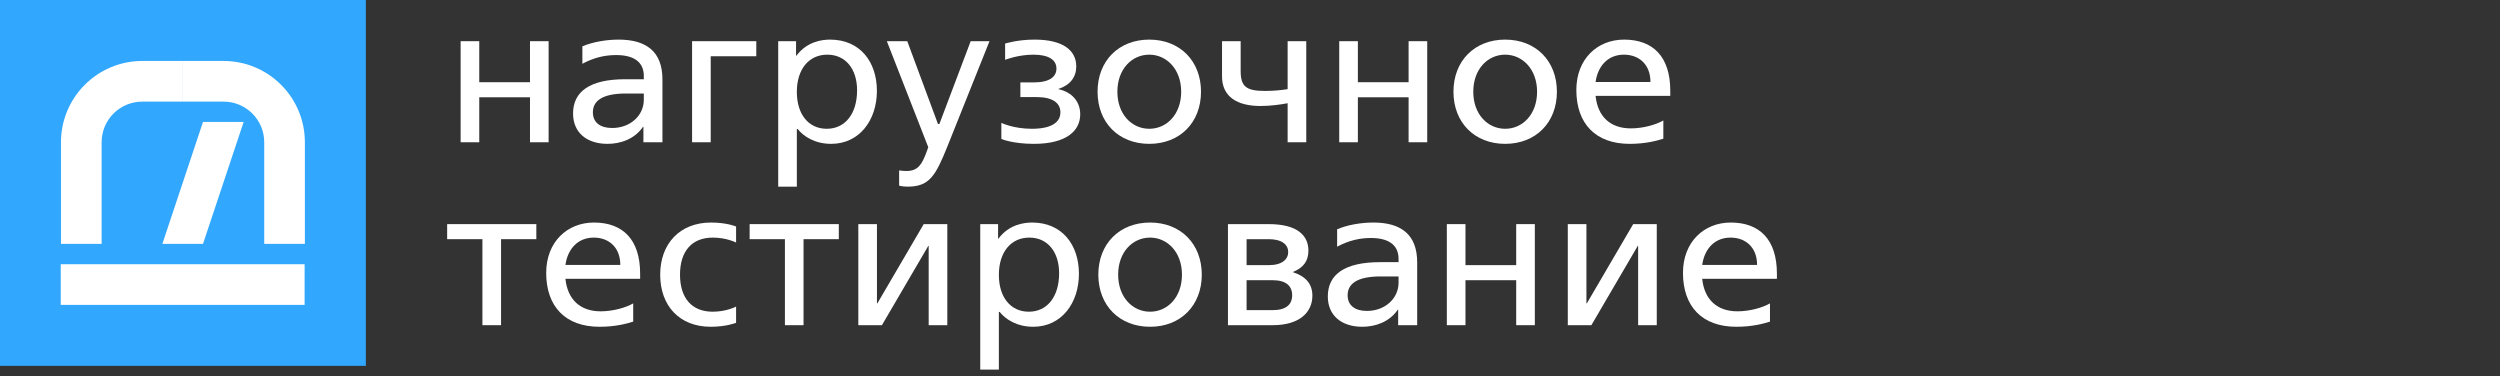 <?xml version="1.0" encoding="UTF-8"?> <svg xmlns="http://www.w3.org/2000/svg" width="246" height="37" viewBox="0 0 246 37" fill="none"><rect x="0" y="0" width="246" height="37" fill="#333333" stroke="none"/> <rect width="36" height="36" fill="#31A7FD"></rect> <rect x="5.975" y="26" width="24" height="4" fill="white"></rect> <path d="M23.975 11.999H19.975L15.975 23.999H19.975L23.975 11.999Z" fill="white"></path> <path fill-rule="evenodd" clip-rule="evenodd" d="M6 23.999L6 13.999C6 9.58 9.583 5.999 14.001 5.999L18 5.999L18 9.999L14.001 9.999C11.791 9.999 10 11.79 10 13.999L10 23.999L6 23.999Z" fill="white"></path> <path fill-rule="evenodd" clip-rule="evenodd" d="M18 5.999L22 5.999C26.418 5.999 30 9.581 30 13.999L30 23.999L26 23.999L26 13.999C26 11.79 24.209 9.999 22 9.999L18 9.999L18 5.999Z" fill="white"></path> <path d="M45.326 13.998H47.159V9.572H52.151V13.998H53.984V4.053H52.151V8.09H47.159V4.053H45.326V13.998Z" fill="white"></path> <path d="M59.782 14.155C61.03 14.155 62.434 13.706 63.273 12.477H63.312V13.998H65.184V7.817C65.184 5.067 63.585 3.897 60.874 3.897C59.665 3.897 58.3 4.131 57.306 4.56V6.276C58.495 5.633 59.587 5.418 60.64 5.418C62.278 5.418 63.351 6.042 63.351 7.466V7.797H61.518C58.047 7.797 56.389 9.006 56.389 11.171C56.389 13.024 57.715 14.155 59.782 14.155ZM60.231 12.595C59.061 12.595 58.339 12.049 58.339 11.054C58.339 9.981 59.178 9.201 61.596 9.201H63.351V9.825C63.351 11.347 62.044 12.595 60.231 12.595Z" fill="white"></path> <path d="M68.101 13.998H69.934V5.535H74.419V4.053H68.101V13.998Z" fill="white"></path> <path d="M78.409 12.692H78.487C79.052 13.414 80.183 14.155 81.782 14.155C84.609 14.155 86.287 11.775 86.287 8.948C86.287 6.062 84.609 3.897 81.684 3.897C80.904 3.897 79.422 4.073 78.37 5.477H78.331V4.053H76.576V18.366H78.409V12.692ZM81.353 12.672C79.559 12.672 78.409 11.249 78.409 9.045C78.409 6.822 79.579 5.379 81.412 5.379C83.186 5.379 84.337 6.764 84.337 8.889C84.337 11.191 83.166 12.672 81.353 12.672Z" fill="white"></path> <path d="M89.314 18.366C91.459 18.366 92.063 17.294 93.233 14.389L97.367 4.053H95.515L92.434 12.204H92.297L89.275 4.053H87.266L91.342 14.486L91.166 14.973C90.718 16.183 90.328 16.826 89.197 16.826C88.826 16.826 88.475 16.767 88.475 16.767V18.269C88.475 18.269 88.807 18.366 89.314 18.366Z" fill="white"></path> <path d="M101.731 14.155C104.968 14.155 106.294 12.848 106.294 11.249C106.294 10.059 105.553 9.084 104.149 8.772V8.753C105.319 8.363 105.904 7.583 105.904 6.53C105.904 4.989 104.637 3.897 101.809 3.897C100.113 3.897 98.904 4.287 98.904 4.287V5.886C98.904 5.886 100.171 5.379 101.692 5.379C103.213 5.379 103.954 5.906 103.954 6.744C103.954 7.544 103.291 8.109 101.712 8.109H100.405V9.552H102.004C103.584 9.552 104.344 10.137 104.344 11.054C104.344 12.068 103.408 12.672 101.536 12.672C99.703 12.672 98.533 12.088 98.533 12.088V13.667C98.533 13.687 99.684 14.155 101.731 14.155Z" fill="white"></path> <path d="M113.089 14.155C116.092 14.155 118.179 12.068 118.179 9.026C118.179 5.984 116.092 3.897 113.089 3.897C110.086 3.897 108 5.984 108 9.026C108 12.068 110.086 14.155 113.089 14.155ZM113.089 12.672C111.373 12.672 109.95 11.249 109.95 9.026C109.95 6.803 111.373 5.379 113.089 5.379C114.786 5.379 116.229 6.803 116.229 9.026C116.229 11.249 114.805 12.672 113.089 12.672Z" fill="white"></path> <path d="M126.703 13.998H128.536V4.053H126.703V8.772C126.001 8.889 125.221 8.948 124.46 8.948C122.608 8.948 122.081 8.499 122.081 6.978V4.053H120.248V7.524C120.248 9.513 121.73 10.43 124.031 10.43C125.065 10.43 126.098 10.274 126.703 10.157V13.998Z" fill="white"></path> <path d="M131.781 13.998H133.614V9.572H138.606V13.998H140.439V4.053H138.606V8.09H133.614V4.053H131.781V13.998Z" fill="white"></path> <path d="M148.109 14.155C151.112 14.155 153.199 12.068 153.199 9.026C153.199 5.984 151.112 3.897 148.109 3.897C145.106 3.897 143.02 5.984 143.02 9.026C143.02 12.068 145.106 14.155 148.109 14.155ZM148.109 12.672C146.393 12.672 144.97 11.249 144.97 9.026C144.97 6.803 146.393 5.379 148.109 5.379C149.806 5.379 151.249 6.803 151.249 9.026C151.249 11.249 149.825 12.672 148.109 12.672Z" fill="white"></path> <path d="M164.355 9.435V8.928C164.355 5.555 162.639 3.897 159.812 3.897C157.179 3.897 155.112 5.808 155.112 8.85C155.112 12.165 157.004 14.155 160.358 14.155C161.957 14.155 163.049 13.842 163.673 13.648V11.854C162.932 12.283 161.664 12.633 160.475 12.633C158.466 12.633 157.218 11.483 157.004 9.435H164.355ZM159.792 5.379C161.294 5.379 162.405 6.354 162.405 8.07H157.004C157.238 6.432 158.271 5.379 159.792 5.379Z" fill="white"></path> <path d="M47.471 31.998H49.304V23.535H52.775V22.053H44V23.535H47.471V31.998Z" fill="white"></path> <path d="M62.989 27.436V26.928C62.989 23.555 61.273 21.898 58.446 21.898C55.813 21.898 53.746 23.808 53.746 26.851C53.746 30.166 55.638 32.154 58.992 32.154C60.591 32.154 61.683 31.843 62.307 31.648V29.854C61.566 30.282 60.298 30.634 59.109 30.634C57.1 30.634 55.852 29.483 55.638 27.436H62.989ZM58.426 23.38C59.928 23.38 61.039 24.355 61.039 26.07H55.638C55.872 24.433 56.906 23.38 58.426 23.38Z" fill="white"></path> <path d="M69.935 32.154C71.476 32.154 72.431 31.765 72.431 31.765V30.166C72.431 30.166 71.495 30.672 70.13 30.672C68.083 30.672 66.913 29.346 66.913 27.026C66.913 24.706 68.083 23.38 70.15 23.38C71.495 23.38 72.431 23.867 72.431 23.867V22.288C72.431 22.288 71.534 21.898 69.955 21.898C66.913 21.898 64.963 23.965 64.963 27.026C64.963 30.087 66.854 32.154 69.935 32.154Z" fill="white"></path> <path d="M77.235 31.998H79.068V23.535H82.539V22.053H73.764V23.535H77.235V31.998Z" fill="white"></path> <path d="M84.459 31.998H86.78L91.343 24.198H91.382V31.998H93.215V22.053H90.894L86.331 29.854H86.292V22.053H84.459V31.998Z" fill="white"></path> <path d="M98.289 30.692H98.367C98.933 31.413 100.064 32.154 101.663 32.154C104.49 32.154 106.167 29.776 106.167 26.948C106.167 24.062 104.49 21.898 101.565 21.898C100.785 21.898 99.303 22.073 98.25 23.477H98.211V22.053H96.456V36.367H98.289V30.692ZM101.234 30.672C99.44 30.672 98.289 29.249 98.289 27.046C98.289 24.823 99.459 23.38 101.292 23.38C103.067 23.38 104.217 24.764 104.217 26.89C104.217 29.191 103.047 30.672 101.234 30.672Z" fill="white"></path> <path d="M113.166 32.154C116.169 32.154 118.255 30.068 118.255 27.026C118.255 23.984 116.169 21.898 113.166 21.898C110.163 21.898 108.076 23.984 108.076 27.026C108.076 30.068 110.163 32.154 113.166 32.154ZM113.166 30.672C111.45 30.672 110.026 29.249 110.026 27.026C110.026 24.803 111.45 23.38 113.166 23.38C114.862 23.38 116.305 24.803 116.305 27.026C116.305 29.249 114.882 30.672 113.166 30.672Z" fill="white"></path> <path d="M128.748 24.666C128.748 23.184 127.676 22.053 124.848 22.053H120.831V31.998H125.238C127.871 31.998 129.138 30.731 129.138 29.093C129.138 27.942 128.495 27.201 127.247 26.792V26.753C128.241 26.343 128.748 25.7 128.748 24.666ZM122.664 30.517V27.572H125.238C126.564 27.572 127.149 28.157 127.149 29.054C127.149 29.951 126.564 30.517 125.238 30.517H122.664ZM122.664 26.09V23.535H124.848C126.174 23.535 126.759 24.101 126.759 24.803C126.759 25.505 126.174 26.09 124.848 26.09H122.664Z" fill="white"></path> <path d="M134.05 32.154C135.298 32.154 136.702 31.706 137.54 30.477H137.579V31.998H139.451V25.817C139.451 23.067 137.852 21.898 135.142 21.898C133.933 21.898 132.568 22.131 131.573 22.561V24.276C132.763 23.633 133.855 23.419 134.908 23.419C136.546 23.419 137.618 24.043 137.618 25.466V25.797H135.785C132.314 25.797 130.657 27.006 130.657 29.171C130.657 31.023 131.983 32.154 134.05 32.154ZM134.498 30.595C133.328 30.595 132.607 30.049 132.607 29.054C132.607 27.982 133.445 27.201 135.863 27.201H137.618V27.826C137.618 29.346 136.312 30.595 134.498 30.595Z" fill="white"></path> <path d="M142.369 31.998H144.202V27.572H149.194V31.998H151.027V22.053H149.194V26.09H144.202V22.053H142.369V31.998Z" fill="white"></path> <path d="M154.271 31.998H156.591L161.154 24.198H161.193V31.998H163.026V22.053H160.706L156.143 29.854H156.104V22.053H154.271V31.998Z" fill="white"></path> <path d="M174.848 27.436V26.928C174.848 23.555 173.132 21.898 170.304 21.898C167.672 21.898 165.605 23.808 165.605 26.851C165.605 30.166 167.496 32.154 170.85 32.154C172.449 32.154 173.541 31.843 174.165 31.648V29.854C173.424 30.282 172.157 30.634 170.967 30.634C168.959 30.634 167.711 29.483 167.496 27.436H174.848ZM170.285 23.38C171.786 23.38 172.898 24.355 172.898 26.07H167.496C167.73 24.433 168.764 23.38 170.285 23.38Z" fill="white"></path> </svg> 